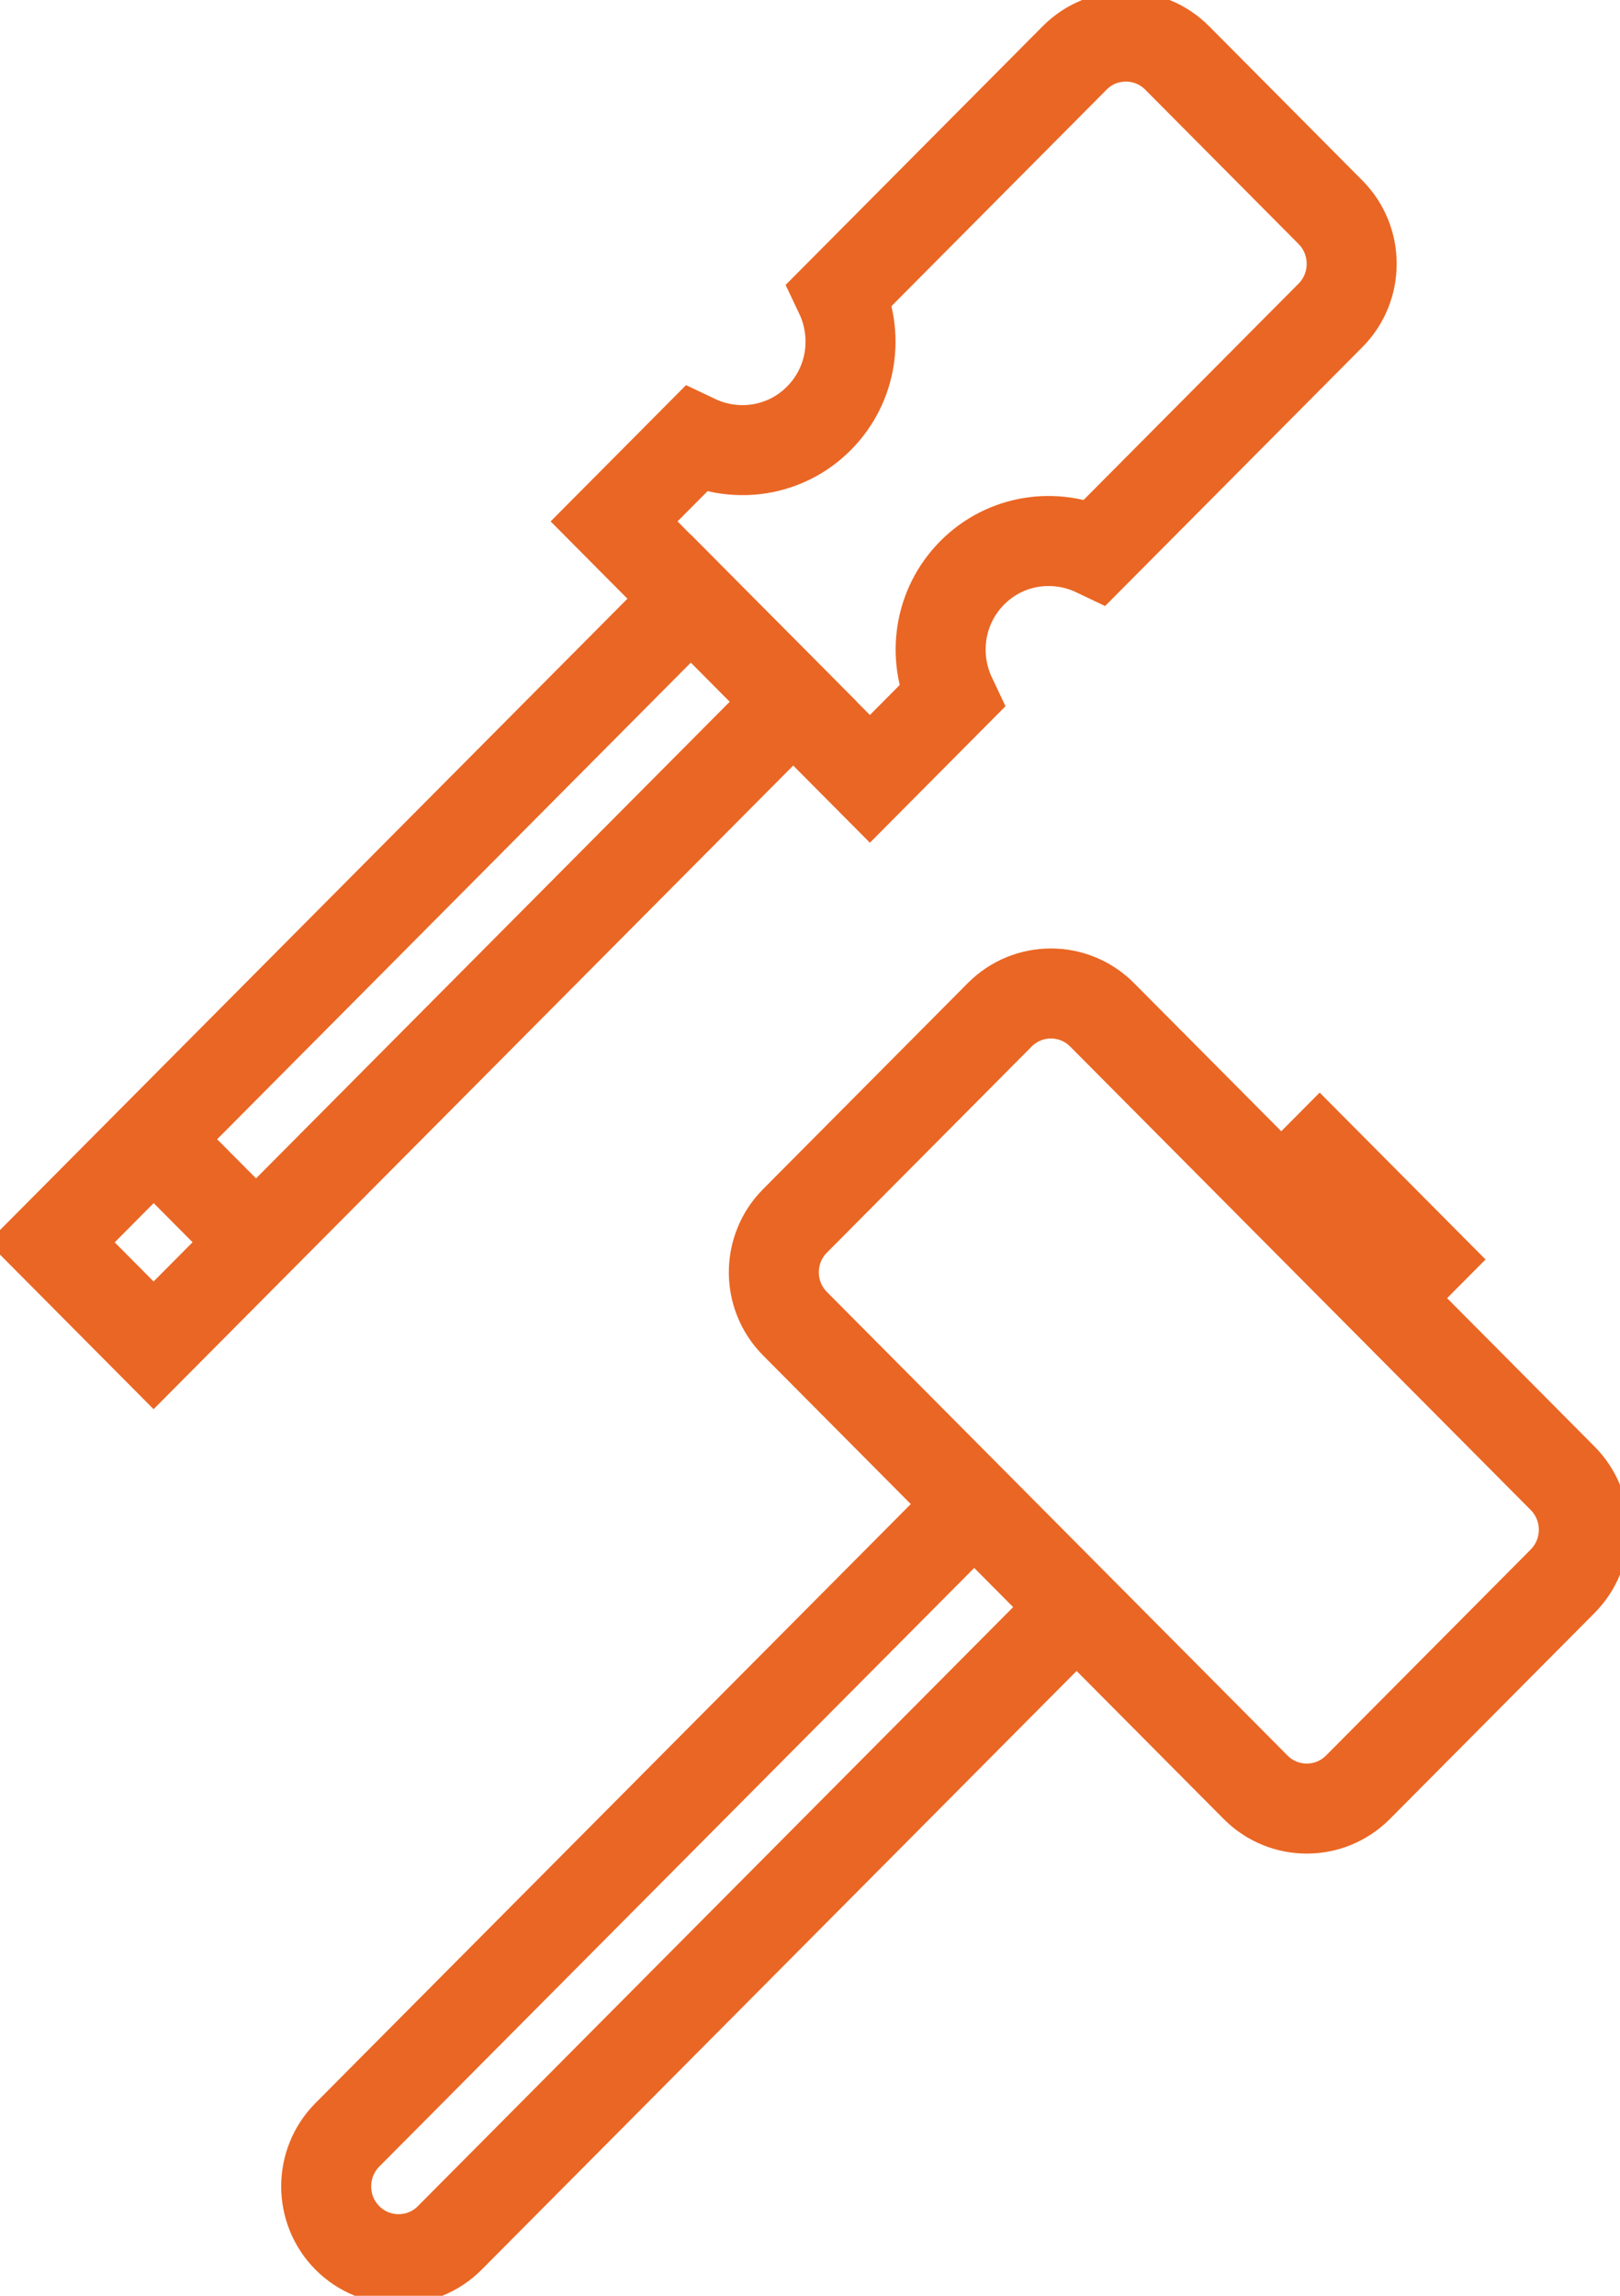 <svg width="36" height="51" viewBox="0 0 36 51" fill="none" xmlns="http://www.w3.org/2000/svg">
<g clip-path="url(#clip0_589_2816)">
<path d="M28.474 26.547L29.326 25.69L31.602 27.979L30.749 28.837" stroke="#EA6624" stroke-width="2" stroke-miterlimit="10"/>
<path d="M23.922 35.704L9.995 49.714C9.368 50.345 8.347 50.345 7.719 49.714C7.092 49.083 7.092 48.056 7.719 47.425L21.647 33.415" stroke="#EA6624" stroke-width="2" stroke-miterlimit="10"/>
<path d="M34.725 32.839L24.491 22.544C23.863 21.912 22.844 21.912 22.216 22.544L17.668 27.12C17.039 27.751 17.039 28.776 17.668 29.407L27.902 39.703C28.53 40.335 29.548 40.335 30.177 39.703L34.725 35.127C35.353 34.495 35.353 33.471 34.725 32.839Z" stroke="#EA6624" stroke-width="2" stroke-miterlimit="10"/>
<path d="M17.628 15.587L15.354 13.299L1.139 27.598L3.413 29.886L17.628 15.587Z" stroke="#EA6624" stroke-width="2" stroke-miterlimit="10"/>
<path d="M21.606 12.724C22.346 11.979 23.448 11.826 24.348 12.255L29.567 7.005C30.194 6.374 30.194 5.347 29.567 4.716L26.158 1.286C25.53 0.655 24.509 0.655 23.882 1.286L18.663 6.536C19.09 7.434 18.945 8.542 18.197 9.294C17.457 10.038 16.356 10.192 15.455 9.763L13.646 11.583L19.331 17.302L21.14 15.482C20.714 14.584 20.859 13.476 21.606 12.724Z" stroke="#EA6624" stroke-width="2" stroke-miterlimit="10"/>
<path d="M3.409 25.302L5.685 27.591" stroke="#EA6624" stroke-width="2" stroke-miterlimit="10"/>
</g>
<defs>
<clipPath id="clip0_589_2816">
<rect width="36" height="51" fill="white"/>
</clipPath>
</defs>
</svg>

